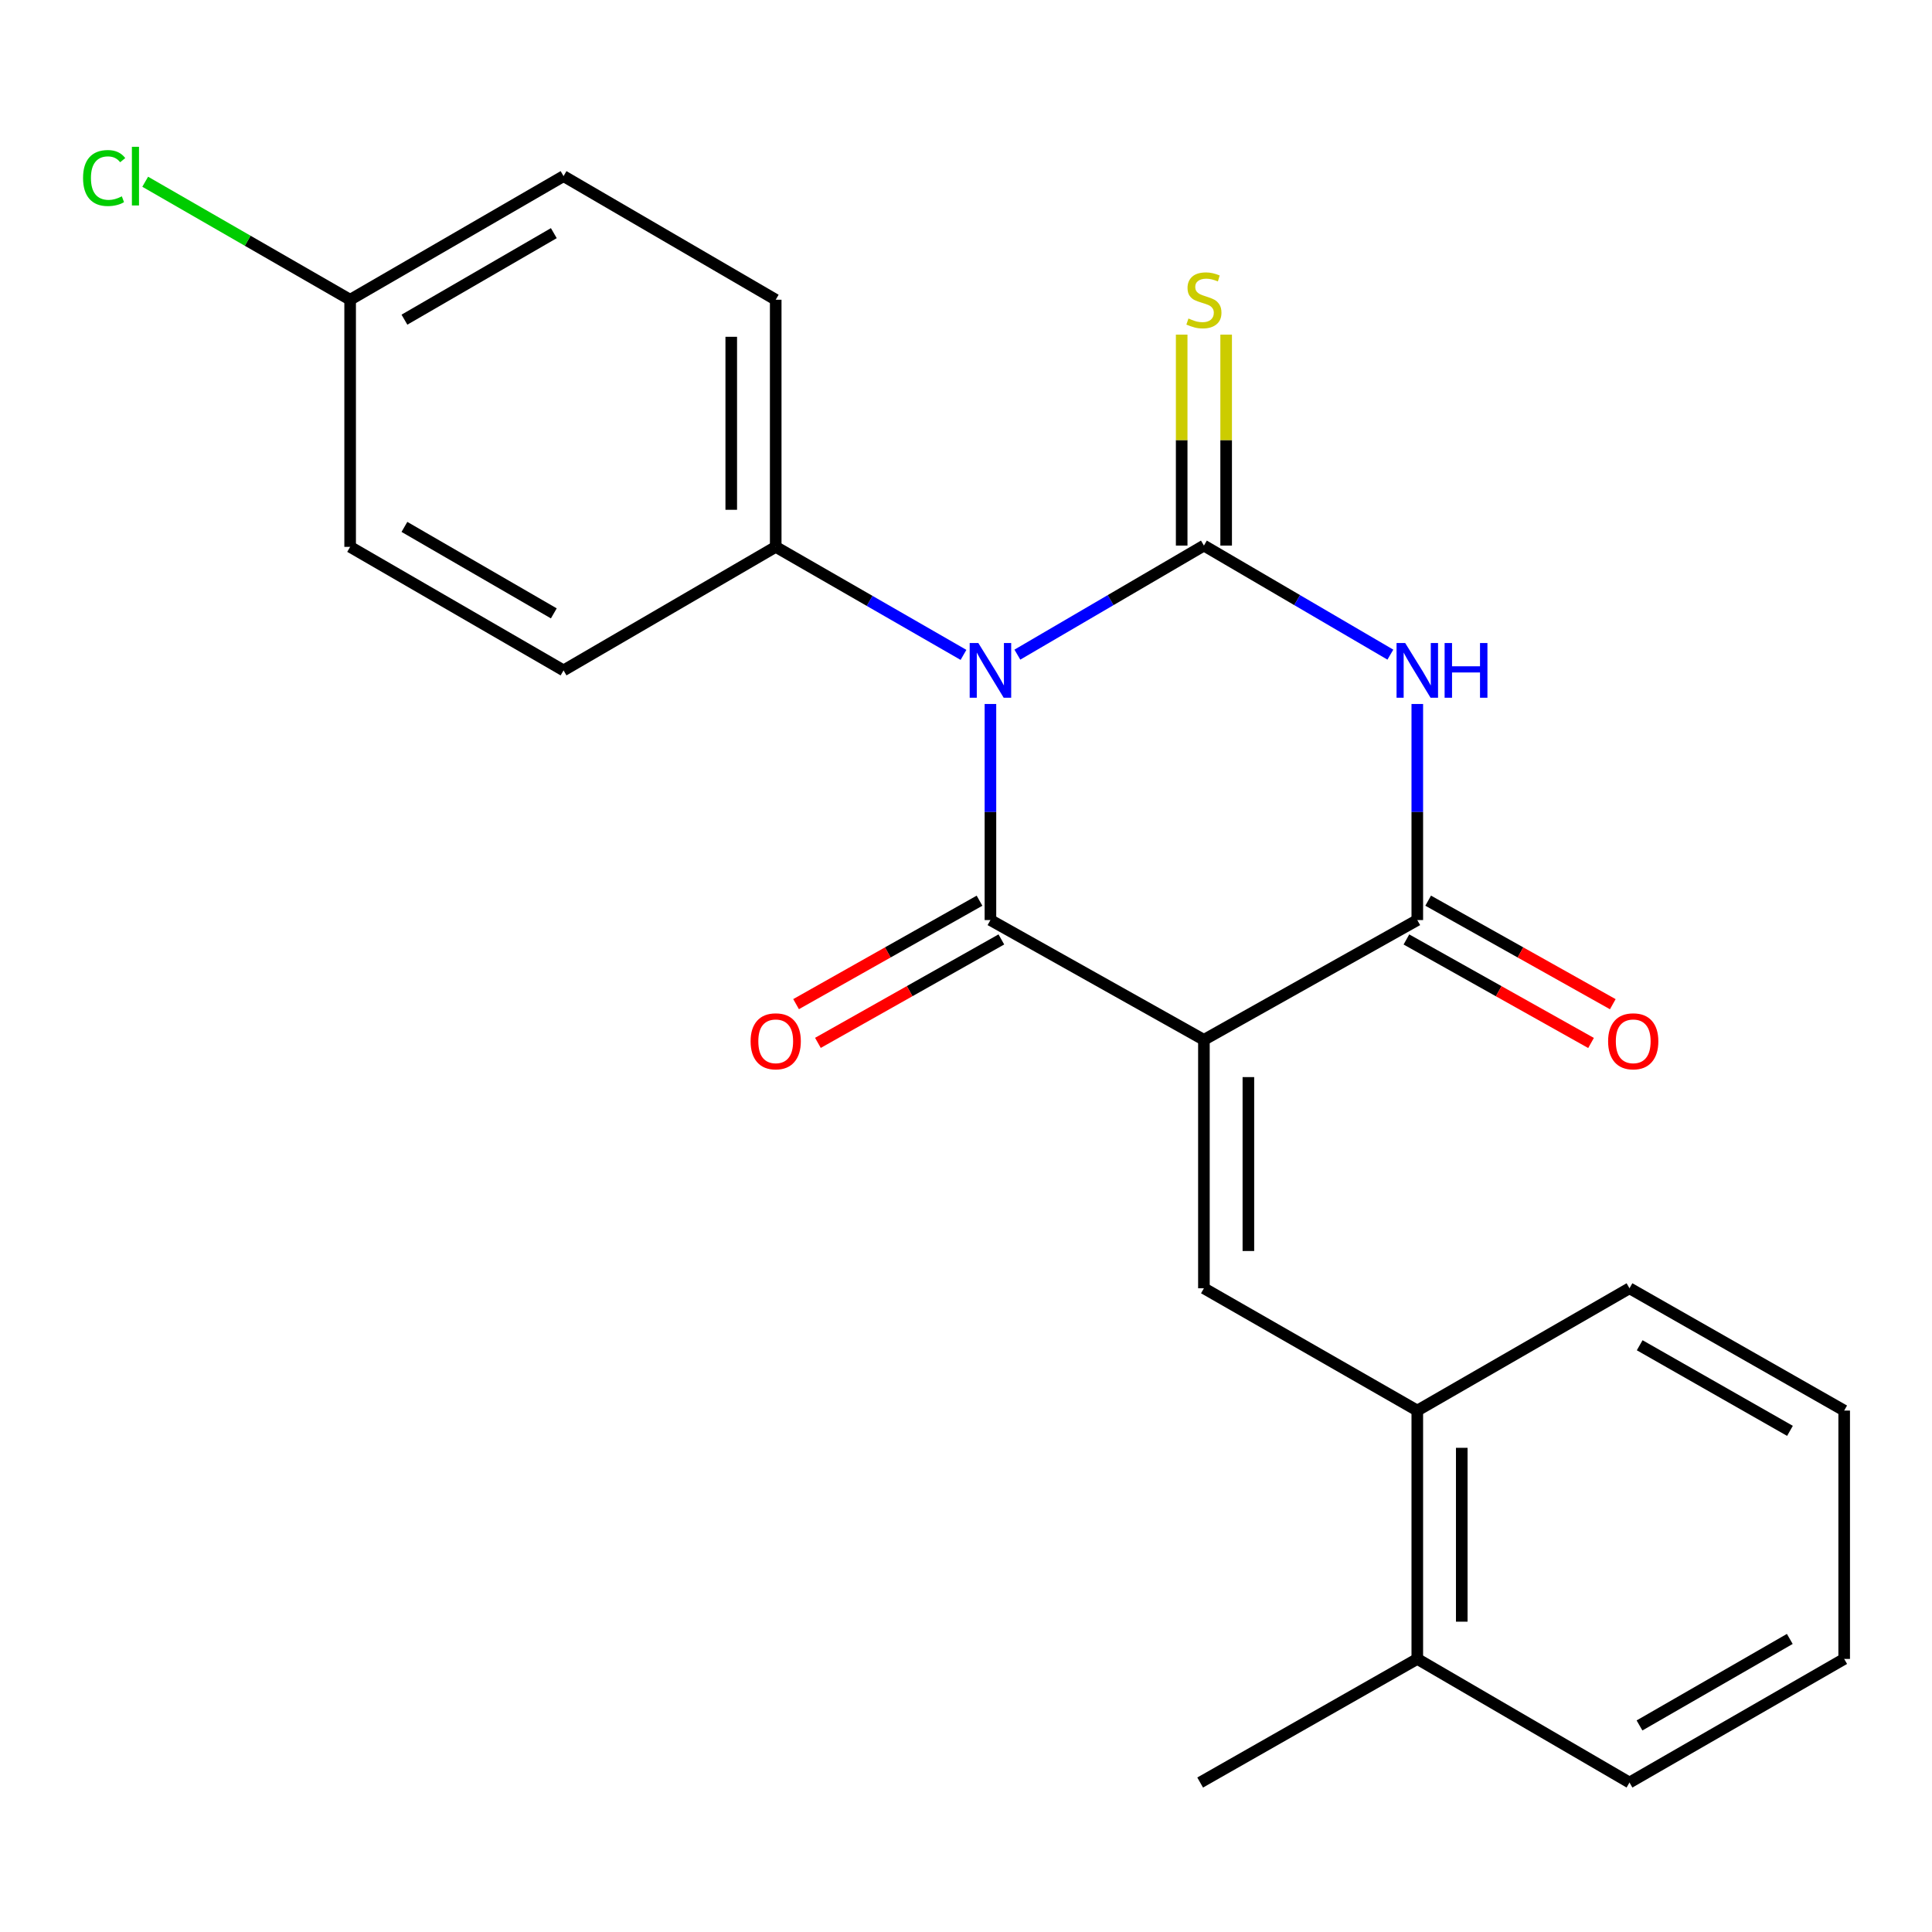 <?xml version='1.0' encoding='iso-8859-1'?>
<svg version='1.1' baseProfile='full'
              xmlns='http://www.w3.org/2000/svg'
                      xmlns:rdkit='http://www.rdkit.org/xml'
                      xmlns:xlink='http://www.w3.org/1999/xlink'
                  xml:space='preserve'
width='1000px' height='1000px' viewBox='0 0 1000 1000'>
<!-- END OF HEADER -->
<rect style='opacity:1.0;fill:#FFFFFF;stroke:none' width='1000' height='1000' x='0' y='0'> </rect>
<path class='bond-1' d='M 526.587,338.842 L 574.865,310.615' style='fill:none;fill-rule:evenodd;stroke:#0000FF;stroke-width:6px;stroke-linecap:butt;stroke-linejoin:miter;stroke-opacity:1' />
<path class='bond-1' d='M 574.865,310.615 L 623.144,282.389' style='fill:none;fill-rule:evenodd;stroke:#000000;stroke-width:6px;stroke-linecap:butt;stroke-linejoin:miter;stroke-opacity:1' />
<path class='bond-2' d='M 512.647,364.383 L 512.647,420.303' style='fill:none;fill-rule:evenodd;stroke:#0000FF;stroke-width:6px;stroke-linecap:butt;stroke-linejoin:miter;stroke-opacity:1' />
<path class='bond-2' d='M 512.647,420.303 L 512.647,476.223' style='fill:none;fill-rule:evenodd;stroke:#000000;stroke-width:6px;stroke-linecap:butt;stroke-linejoin:miter;stroke-opacity:1' />
<path class='bond-6' d='M 498.701,338.969 L 450.106,311.012' style='fill:none;fill-rule:evenodd;stroke:#0000FF;stroke-width:6px;stroke-linecap:butt;stroke-linejoin:miter;stroke-opacity:1' />
<path class='bond-6' d='M 450.106,311.012 L 401.51,283.054' style='fill:none;fill-rule:evenodd;stroke:#000000;stroke-width:6px;stroke-linecap:butt;stroke-linejoin:miter;stroke-opacity:1' />
<path class='bond-0' d='M 623.144,538.217 L 512.647,476.223' style='fill:none;fill-rule:evenodd;stroke:#000000;stroke-width:6px;stroke-linecap:butt;stroke-linejoin:miter;stroke-opacity:1' />
<path class='bond-4' d='M 623.144,538.217 L 733.59,476.223' style='fill:none;fill-rule:evenodd;stroke:#000000;stroke-width:6px;stroke-linecap:butt;stroke-linejoin:miter;stroke-opacity:1' />
<path class='bond-5' d='M 623.144,538.217 L 623.144,666.808' style='fill:none;fill-rule:evenodd;stroke:#000000;stroke-width:6px;stroke-linecap:butt;stroke-linejoin:miter;stroke-opacity:1' />
<path class='bond-5' d='M 646.161,557.505 L 646.161,647.519' style='fill:none;fill-rule:evenodd;stroke:#000000;stroke-width:6px;stroke-linecap:butt;stroke-linejoin:miter;stroke-opacity:1' />
<path class='bond-3' d='M 623.144,282.389 L 671.397,310.614' style='fill:none;fill-rule:evenodd;stroke:#000000;stroke-width:6px;stroke-linecap:butt;stroke-linejoin:miter;stroke-opacity:1' />
<path class='bond-3' d='M 671.397,310.614 L 719.651,338.839' style='fill:none;fill-rule:evenodd;stroke:#0000FF;stroke-width:6px;stroke-linecap:butt;stroke-linejoin:miter;stroke-opacity:1' />
<path class='bond-7' d='M 634.653,282.389 L 634.653,227.795' style='fill:none;fill-rule:evenodd;stroke:#000000;stroke-width:6px;stroke-linecap:butt;stroke-linejoin:miter;stroke-opacity:1' />
<path class='bond-7' d='M 634.653,227.795 L 634.653,173.202' style='fill:none;fill-rule:evenodd;stroke:#CCCC00;stroke-width:6px;stroke-linecap:butt;stroke-linejoin:miter;stroke-opacity:1' />
<path class='bond-7' d='M 611.635,282.389 L 611.635,227.795' style='fill:none;fill-rule:evenodd;stroke:#000000;stroke-width:6px;stroke-linecap:butt;stroke-linejoin:miter;stroke-opacity:1' />
<path class='bond-7' d='M 611.635,227.795 L 611.635,173.202' style='fill:none;fill-rule:evenodd;stroke:#CCCC00;stroke-width:6px;stroke-linecap:butt;stroke-linejoin:miter;stroke-opacity:1' />
<path class='bond-9' d='M 506.994,466.198 L 459.52,492.969' style='fill:none;fill-rule:evenodd;stroke:#000000;stroke-width:6px;stroke-linecap:butt;stroke-linejoin:miter;stroke-opacity:1' />
<path class='bond-9' d='M 459.52,492.969 L 412.047,519.74' style='fill:none;fill-rule:evenodd;stroke:#FF0000;stroke-width:6px;stroke-linecap:butt;stroke-linejoin:miter;stroke-opacity:1' />
<path class='bond-9' d='M 518.3,486.247 L 470.826,513.018' style='fill:none;fill-rule:evenodd;stroke:#000000;stroke-width:6px;stroke-linecap:butt;stroke-linejoin:miter;stroke-opacity:1' />
<path class='bond-9' d='M 470.826,513.018 L 423.353,539.789' style='fill:none;fill-rule:evenodd;stroke:#FF0000;stroke-width:6px;stroke-linecap:butt;stroke-linejoin:miter;stroke-opacity:1' />
<path class='bond-24' d='M 733.59,364.383 L 733.59,420.303' style='fill:none;fill-rule:evenodd;stroke:#0000FF;stroke-width:6px;stroke-linecap:butt;stroke-linejoin:miter;stroke-opacity:1' />
<path class='bond-24' d='M 733.59,420.303 L 733.59,476.223' style='fill:none;fill-rule:evenodd;stroke:#000000;stroke-width:6px;stroke-linecap:butt;stroke-linejoin:miter;stroke-opacity:1' />
<path class='bond-10' d='M 727.961,486.261 L 775.741,513.054' style='fill:none;fill-rule:evenodd;stroke:#000000;stroke-width:6px;stroke-linecap:butt;stroke-linejoin:miter;stroke-opacity:1' />
<path class='bond-10' d='M 775.741,513.054 L 823.52,539.846' style='fill:none;fill-rule:evenodd;stroke:#FF0000;stroke-width:6px;stroke-linecap:butt;stroke-linejoin:miter;stroke-opacity:1' />
<path class='bond-10' d='M 739.219,466.184 L 786.999,492.977' style='fill:none;fill-rule:evenodd;stroke:#000000;stroke-width:6px;stroke-linecap:butt;stroke-linejoin:miter;stroke-opacity:1' />
<path class='bond-10' d='M 786.999,492.977 L 834.778,519.77' style='fill:none;fill-rule:evenodd;stroke:#FF0000;stroke-width:6px;stroke-linecap:butt;stroke-linejoin:miter;stroke-opacity:1' />
<path class='bond-8' d='M 623.144,666.808 L 733.59,730.106' style='fill:none;fill-rule:evenodd;stroke:#000000;stroke-width:6px;stroke-linecap:butt;stroke-linejoin:miter;stroke-opacity:1' />
<path class='bond-12' d='M 401.51,283.054 L 401.51,155.14' style='fill:none;fill-rule:evenodd;stroke:#000000;stroke-width:6px;stroke-linecap:butt;stroke-linejoin:miter;stroke-opacity:1' />
<path class='bond-12' d='M 378.493,263.867 L 378.493,174.327' style='fill:none;fill-rule:evenodd;stroke:#000000;stroke-width:6px;stroke-linecap:butt;stroke-linejoin:miter;stroke-opacity:1' />
<path class='bond-13' d='M 401.51,283.054 L 291.691,346.992' style='fill:none;fill-rule:evenodd;stroke:#000000;stroke-width:6px;stroke-linecap:butt;stroke-linejoin:miter;stroke-opacity:1' />
<path class='bond-11' d='M 733.59,730.106 L 733.59,858.659' style='fill:none;fill-rule:evenodd;stroke:#000000;stroke-width:6px;stroke-linecap:butt;stroke-linejoin:miter;stroke-opacity:1' />
<path class='bond-11' d='M 756.607,749.389 L 756.607,839.376' style='fill:none;fill-rule:evenodd;stroke:#000000;stroke-width:6px;stroke-linecap:butt;stroke-linejoin:miter;stroke-opacity:1' />
<path class='bond-18' d='M 733.59,730.106 L 843.422,666.808' style='fill:none;fill-rule:evenodd;stroke:#000000;stroke-width:6px;stroke-linecap:butt;stroke-linejoin:miter;stroke-opacity:1' />
<path class='bond-19' d='M 733.59,858.659 L 621.2,922.635' style='fill:none;fill-rule:evenodd;stroke:#000000;stroke-width:6px;stroke-linecap:butt;stroke-linejoin:miter;stroke-opacity:1' />
<path class='bond-20' d='M 733.59,858.659 L 843.422,922.635' style='fill:none;fill-rule:evenodd;stroke:#000000;stroke-width:6px;stroke-linecap:butt;stroke-linejoin:miter;stroke-opacity:1' />
<path class='bond-15' d='M 401.51,155.14 L 291.691,91.164' style='fill:none;fill-rule:evenodd;stroke:#000000;stroke-width:6px;stroke-linecap:butt;stroke-linejoin:miter;stroke-opacity:1' />
<path class='bond-16' d='M 291.691,346.992 L 181.232,283.054' style='fill:none;fill-rule:evenodd;stroke:#000000;stroke-width:6px;stroke-linecap:butt;stroke-linejoin:miter;stroke-opacity:1' />
<path class='bond-16' d='M 286.653,317.48 L 209.332,272.724' style='fill:none;fill-rule:evenodd;stroke:#000000;stroke-width:6px;stroke-linecap:butt;stroke-linejoin:miter;stroke-opacity:1' />
<path class='bond-14' d='M 181.232,155.14 L 181.232,283.054' style='fill:none;fill-rule:evenodd;stroke:#000000;stroke-width:6px;stroke-linecap:butt;stroke-linejoin:miter;stroke-opacity:1' />
<path class='bond-17' d='M 181.232,155.14 L 128.193,124.605' style='fill:none;fill-rule:evenodd;stroke:#000000;stroke-width:6px;stroke-linecap:butt;stroke-linejoin:miter;stroke-opacity:1' />
<path class='bond-17' d='M 128.193,124.605 L 75.154,94.069' style='fill:none;fill-rule:evenodd;stroke:#00CC00;stroke-width:6px;stroke-linecap:butt;stroke-linejoin:miter;stroke-opacity:1' />
<path class='bond-23' d='M 181.232,155.14 L 291.691,91.164' style='fill:none;fill-rule:evenodd;stroke:#000000;stroke-width:6px;stroke-linecap:butt;stroke-linejoin:miter;stroke-opacity:1' />
<path class='bond-23' d='M 209.337,165.462 L 286.658,120.679' style='fill:none;fill-rule:evenodd;stroke:#000000;stroke-width:6px;stroke-linecap:butt;stroke-linejoin:miter;stroke-opacity:1' />
<path class='bond-21' d='M 843.422,666.808 L 954.545,730.106' style='fill:none;fill-rule:evenodd;stroke:#000000;stroke-width:6px;stroke-linecap:butt;stroke-linejoin:miter;stroke-opacity:1' />
<path class='bond-21' d='M 848.698,696.303 L 926.484,740.612' style='fill:none;fill-rule:evenodd;stroke:#000000;stroke-width:6px;stroke-linecap:butt;stroke-linejoin:miter;stroke-opacity:1' />
<path class='bond-25' d='M 843.422,922.635 L 954.545,858.659' style='fill:none;fill-rule:evenodd;stroke:#000000;stroke-width:6px;stroke-linecap:butt;stroke-linejoin:miter;stroke-opacity:1' />
<path class='bond-25' d='M 848.606,893.091 L 926.393,848.308' style='fill:none;fill-rule:evenodd;stroke:#000000;stroke-width:6px;stroke-linecap:butt;stroke-linejoin:miter;stroke-opacity:1' />
<path class='bond-22' d='M 954.545,730.106 L 954.545,858.659' style='fill:none;fill-rule:evenodd;stroke:#000000;stroke-width:6px;stroke-linecap:butt;stroke-linejoin:miter;stroke-opacity:1' />
<path  class='atom-0' d='M 506.387 332.832
L 515.667 347.832
Q 516.587 349.312, 518.067 351.992
Q 519.547 354.672, 519.627 354.832
L 519.627 332.832
L 523.387 332.832
L 523.387 361.152
L 519.507 361.152
L 509.547 344.752
Q 508.387 342.832, 507.147 340.632
Q 505.947 338.432, 505.587 337.752
L 505.587 361.152
L 501.907 361.152
L 501.907 332.832
L 506.387 332.832
' fill='#0000FF'/>
<path  class='atom-4' d='M 727.33 332.832
L 736.61 347.832
Q 737.53 349.312, 739.01 351.992
Q 740.49 354.672, 740.57 354.832
L 740.57 332.832
L 744.33 332.832
L 744.33 361.152
L 740.45 361.152
L 730.49 344.752
Q 729.33 342.832, 728.09 340.632
Q 726.89 338.432, 726.53 337.752
L 726.53 361.152
L 722.85 361.152
L 722.85 332.832
L 727.33 332.832
' fill='#0000FF'/>
<path  class='atom-4' d='M 747.73 332.832
L 751.57 332.832
L 751.57 344.872
L 766.05 344.872
L 766.05 332.832
L 769.89 332.832
L 769.89 361.152
L 766.05 361.152
L 766.05 348.072
L 751.57 348.072
L 751.57 361.152
L 747.73 361.152
L 747.73 332.832
' fill='#0000FF'/>
<path  class='atom-8' d='M 615.144 164.86
Q 615.464 164.98, 616.784 165.54
Q 618.104 166.1, 619.544 166.46
Q 621.024 166.78, 622.464 166.78
Q 625.144 166.78, 626.704 165.5
Q 628.264 164.18, 628.264 161.9
Q 628.264 160.34, 627.464 159.38
Q 626.704 158.42, 625.504 157.9
Q 624.304 157.38, 622.304 156.78
Q 619.784 156.02, 618.264 155.3
Q 616.784 154.58, 615.704 153.06
Q 614.664 151.54, 614.664 148.98
Q 614.664 145.42, 617.064 143.22
Q 619.504 141.02, 624.304 141.02
Q 627.584 141.02, 631.304 142.58
L 630.384 145.66
Q 626.984 144.26, 624.424 144.26
Q 621.664 144.26, 620.144 145.42
Q 618.624 146.54, 618.664 148.5
Q 618.664 150.02, 619.424 150.94
Q 620.224 151.86, 621.344 152.38
Q 622.504 152.9, 624.424 153.5
Q 626.984 154.3, 628.504 155.1
Q 630.024 155.9, 631.104 157.54
Q 632.224 159.14, 632.224 161.9
Q 632.224 165.82, 629.584 167.94
Q 626.984 170.02, 622.624 170.02
Q 620.104 170.02, 618.184 169.46
Q 616.304 168.94, 614.064 168.02
L 615.144 164.86
' fill='#CCCC00'/>
<path  class='atom-10' d='M 388.51 538.974
Q 388.51 532.174, 391.87 528.374
Q 395.23 524.574, 401.51 524.574
Q 407.79 524.574, 411.15 528.374
Q 414.51 532.174, 414.51 538.974
Q 414.51 545.854, 411.11 549.774
Q 407.71 553.654, 401.51 553.654
Q 395.27 553.654, 391.87 549.774
Q 388.51 545.894, 388.51 538.974
M 401.51 550.454
Q 405.83 550.454, 408.15 547.574
Q 410.51 544.654, 410.51 538.974
Q 410.51 533.414, 408.15 530.614
Q 405.83 527.774, 401.51 527.774
Q 397.19 527.774, 394.83 530.574
Q 392.51 533.374, 392.51 538.974
Q 392.51 544.694, 394.83 547.574
Q 397.19 550.454, 401.51 550.454
' fill='#FF0000'/>
<path  class='atom-11' d='M 832.353 538.974
Q 832.353 532.174, 835.713 528.374
Q 839.073 524.574, 845.353 524.574
Q 851.633 524.574, 854.993 528.374
Q 858.353 532.174, 858.353 538.974
Q 858.353 545.854, 854.953 549.774
Q 851.553 553.654, 845.353 553.654
Q 839.113 553.654, 835.713 549.774
Q 832.353 545.894, 832.353 538.974
M 845.353 550.454
Q 849.673 550.454, 851.993 547.574
Q 854.353 544.654, 854.353 538.974
Q 854.353 533.414, 851.993 530.614
Q 849.673 527.774, 845.353 527.774
Q 841.033 527.774, 838.673 530.574
Q 836.353 533.374, 836.353 538.974
Q 836.353 544.694, 838.673 547.574
Q 841.033 550.454, 845.353 550.454
' fill='#FF0000'/>
<path  class='atom-18' d='M 42.989 92.144
Q 42.989 85.104, 46.269 81.424
Q 49.589 77.704, 55.869 77.704
Q 61.709 77.704, 64.829 81.824
L 62.189 83.984
Q 59.909 80.984, 55.869 80.984
Q 51.589 80.984, 49.309 83.864
Q 47.069 86.704, 47.069 92.144
Q 47.069 97.744, 49.389 100.624
Q 51.749 103.504, 56.309 103.504
Q 59.429 103.504, 63.069 101.624
L 64.189 104.624
Q 62.709 105.584, 60.469 106.144
Q 58.229 106.704, 55.749 106.704
Q 49.589 106.704, 46.269 102.944
Q 42.989 99.184, 42.989 92.144
' fill='#00CC00'/>
<path  class='atom-18' d='M 68.269 75.984
L 71.949 75.984
L 71.949 106.344
L 68.269 106.344
L 68.269 75.984
' fill='#00CC00'/>
</svg>
